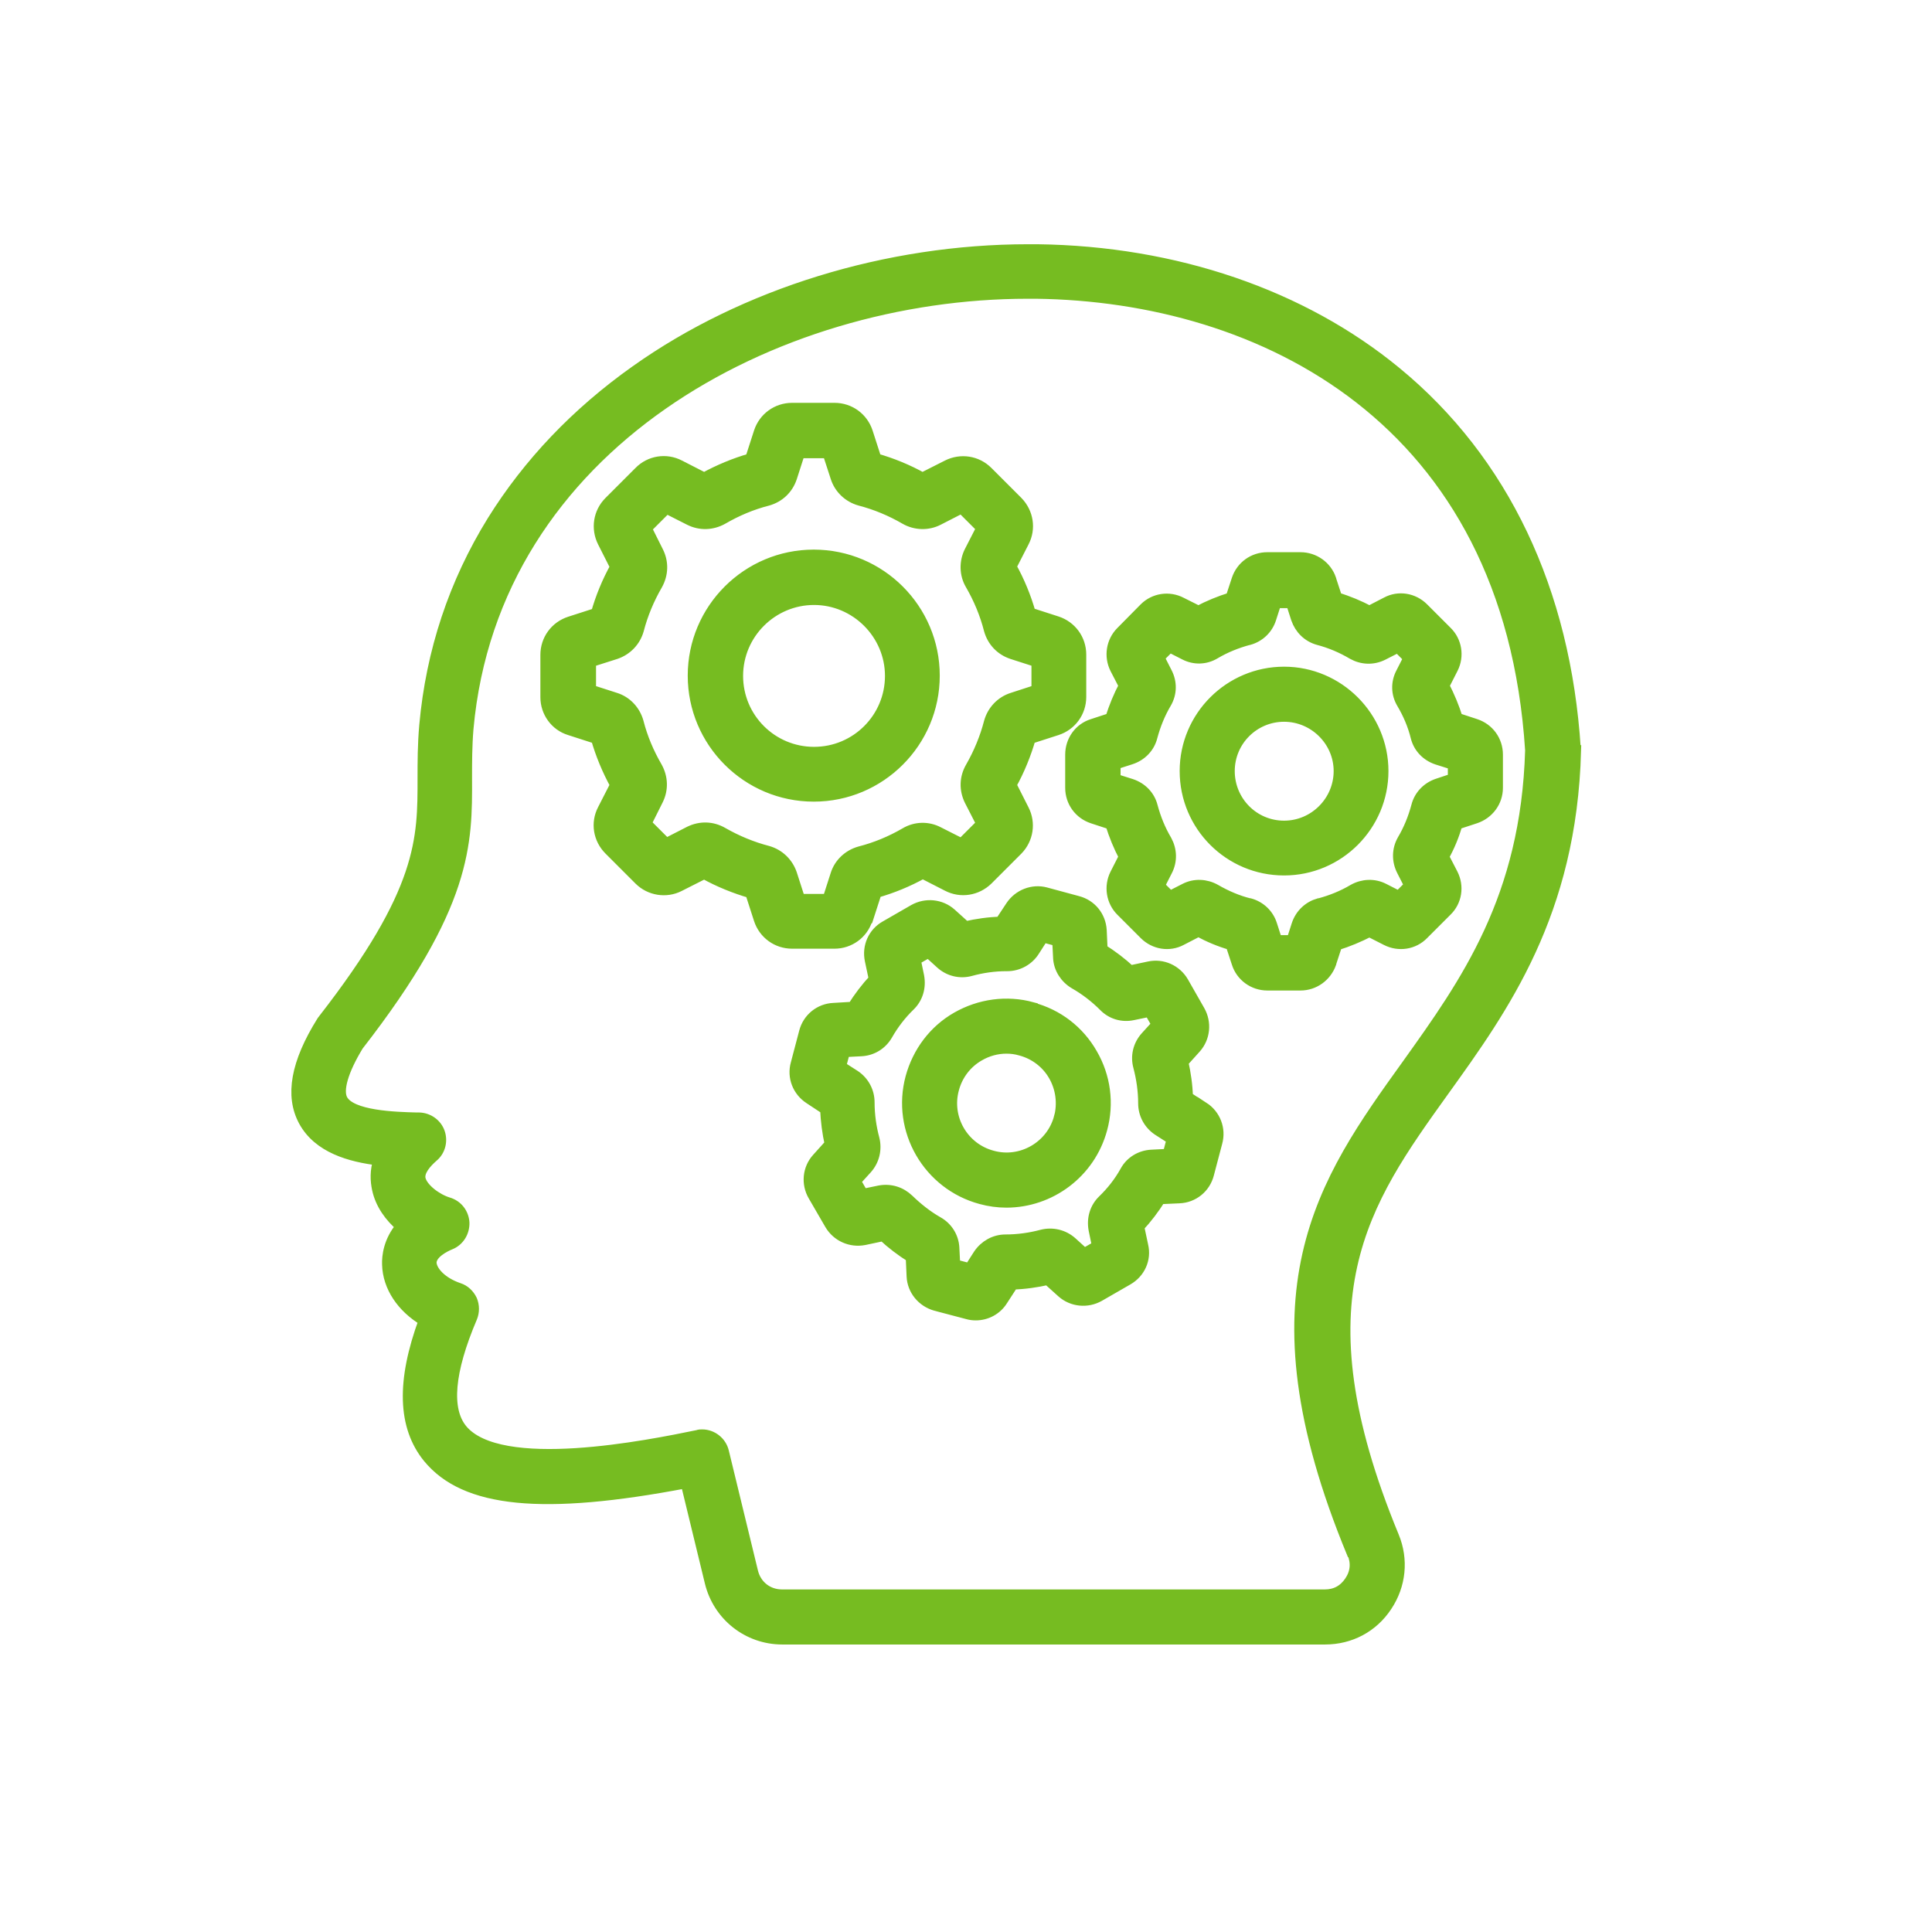 <?xml version="1.0" encoding="UTF-8"?>
<svg id="Capa_1" xmlns="http://www.w3.org/2000/svg" viewBox="0 0 67 67">
  <defs>
    <style>
      .cls-1 {
        fill: #76bc21;
        stroke: #76bc21;
        stroke-miterlimit: 10;
        stroke-width: .4px;
      }
    </style>
  </defs>
  <path class="cls-1" d="M54.62,26.04s0-.05,0-.07c-.35-5.48-2.49-9.99-6.21-13.05-3.25-2.68-7.66-4.19-12.44-4.25-.1,0-.21,0-.31,0-4.89,0-9.84,1.52-13.61,4.2-2.06,1.46-3.72,3.21-4.96,5.2-1.33,2.15-2.12,4.53-2.35,7.08-.06.68-.06,1.27-.06,1.85,0,2.09.02,3.9-3.46,8.37-.02.02-.03.04-.05.07-.89,1.43-1.09,2.56-.62,3.43.5.92,1.59,1.23,2.6,1.35-.13.38-.11.73-.05,1.01.11.52.43.96.83,1.3-.44.51-.49,1.05-.48,1.32.02.77.5,1.48,1.27,1.94-.78,2.12-.73,3.68.14,4.75,1.27,1.55,3.96,1.82,8.94.87l.84,3.46c.28,1.15,1.3,1.96,2.49,1.96h18.82c.87,0,1.65-.41,2.13-1.14.48-.72.57-1.6.24-2.4h0c-3.42-8.28-1.03-11.61,1.74-15.47,2.07-2.88,4.42-6.15,4.57-11.78h0ZM46.92,53.86c.14.34.11.68-.1.99-.21.31-.5.47-.88.47h-18.82c-.5,0-.91-.32-1.03-.81l-1.01-4.16c-.08-.34-.39-.58-.73-.58-.05,0-.1,0-.15.02-1.7.35-6.87,1.4-8.19-.21-.57-.7-.46-2.01.34-3.89.08-.19.08-.41,0-.6-.09-.19-.25-.34-.44-.4-.62-.21-.96-.61-.97-.9,0-.33.47-.57.67-.65.3-.12.48-.42.47-.74-.02-.32-.23-.59-.54-.68-.4-.12-.9-.49-.98-.83-.06-.28.21-.58.45-.79.24-.2.32-.53.22-.82-.1-.29-.38-.49-.69-.5h-.09c-.74-.02-2.28-.06-2.59-.64-.18-.33.02-1.02.55-1.89,3.78-4.86,3.77-7,3.76-9.27,0-.54,0-1.1.05-1.71.89-9.86,10.61-15.11,19.42-15.11.1,0,.2,0,.29,0,7.81.1,16.42,4.33,17.16,15.86-.15,5.14-2.25,8.07-4.28,10.91-2.91,4.05-5.65,7.87-1.91,16.92h0ZM51.17,25.13l-.64-.21c-.12-.39-.28-.77-.47-1.14l.31-.61c.21-.42.13-.93-.21-1.26l-.81-.81c-.34-.34-.85-.42-1.26-.2l-.6.31c-.36-.19-.74-.35-1.14-.47l-.21-.64s0,0,0-.01c-.15-.44-.57-.74-1.04-.74h-1.15c-.48,0-.89.3-1.04.75l-.21.64c-.39.12-.78.28-1.14.47l-.6-.3c-.42-.22-.93-.14-1.26.19h0s-.81.82-.81.82c-.33.33-.41.84-.2,1.26l.31.6c-.19.36-.35.74-.47,1.14l-.64.21c-.45.14-.75.56-.75,1.04v1.15c0,.48.3.89.75,1.04l.64.21c.12.39.28.78.47,1.14l-.31.61c-.21.42-.13.93.2,1.26l.81.81c.34.34.85.42,1.26.2l.6-.31c.37.2.75.36,1.14.47l.21.64c.14.45.56.76,1.04.76h1.15c.47,0,.88-.3,1.04-.74,0,0,0,0,0-.01l.21-.64c.39-.12.77-.28,1.14-.47l.59.3c.43.22.94.14,1.27-.2l.81-.81c.34-.33.42-.84.2-1.27l-.31-.6c.2-.36.36-.74.47-1.14l.64-.21c.45-.15.76-.56.76-1.04v-1.15c0-.48-.3-.89-.75-1.04h0ZM50.42,27.01l-.57.19c-.35.12-.62.4-.71.76-.11.41-.27.81-.49,1.18,0,0,0,0,0,0-.18.32-.19.7-.02,1.04l.27.53-.39.39-.53-.27c-.33-.17-.72-.15-1.04.03-.37.22-.77.38-1.18.49,0,0,0,0-.02,0-.35.1-.63.36-.75.72l-.18.56h-.54l-.18-.56c-.11-.35-.39-.62-.75-.72,0,0,0,0-.02,0-.4-.1-.8-.27-1.18-.49-.32-.18-.71-.2-1.04-.03l-.53.27-.38-.38.27-.53c.17-.33.16-.71-.02-1.04,0,0,0,0,0,0-.22-.37-.38-.77-.49-1.18-.09-.36-.36-.64-.72-.76l-.57-.18v-.54l.56-.18c.36-.12.63-.4.72-.76.11-.41.27-.81.49-1.18,0,0,0,0,0,0,.19-.33.19-.71.02-1.04l-.27-.53.38-.38.53.27c.33.17.71.16,1.03-.03,0,0,0,0,0,0,.37-.22.77-.38,1.18-.49,0,0,0,0,.01,0,.36-.1.64-.37.75-.72l.18-.56h.55l.18.56c.12.35.39.62.75.72h0c.42.11.82.28,1.19.5.32.18.7.2,1.04.03l.53-.27.39.39-.27.53c-.17.33-.16.71.03,1.03,0,0,0,0,0,0,.22.37.39.77.49,1.18.09.36.36.64.72.76l.57.18v.54ZM44.53,23.32c-1.88,0-3.42,1.53-3.42,3.42s1.53,3.42,3.42,3.42,3.42-1.54,3.42-3.42-1.54-3.42-3.42-3.42ZM44.53,28.66c-1.06,0-1.91-.86-1.91-1.92s.86-1.91,1.91-1.91,1.92.86,1.92,1.91-.86,1.92-1.92,1.92ZM30.08,31.87l.3-.93c.56-.16,1.1-.38,1.62-.67l.86.44c.46.24,1.01.15,1.38-.21l1.04-1.04c.36-.37.44-.92.21-1.37l-.44-.87c.29-.52.51-1.07.67-1.62l.93-.3c.49-.16.82-.61.82-1.13v-1.47c0-.52-.33-.97-.82-1.13l-.93-.3c-.16-.56-.38-1.1-.67-1.62l.44-.86c.24-.46.15-1.01-.21-1.38l-1.04-1.04c-.37-.37-.92-.45-1.38-.22l-.87.44c-.52-.29-1.06-.51-1.62-.67l-.3-.93c-.16-.49-.61-.82-1.13-.82h-1.47c-.52,0-.97.33-1.13.82l-.3.93c-.56.16-1.11.39-1.62.67l-.86-.44c-.46-.24-1.02-.15-1.38.22l-1.04,1.04c-.37.37-.45.92-.22,1.38l.44.87c-.29.52-.51,1.06-.67,1.62l-.93.3c-.49.16-.82.61-.82,1.13v1.47c0,.51.33.97.82,1.12l.93.3c.16.56.39,1.11.67,1.62l-.44.86c-.24.46-.15,1.01.22,1.38l1.04,1.04c.36.36.92.45,1.37.22l.87-.44c.52.29,1.07.51,1.62.67l.3.93c.16.49.61.82,1.13.82h1.47c.51,0,.97-.33,1.12-.82h0ZM27.72,31.18l-.28-.87c-.13-.38-.43-.67-.82-.78-.54-.14-1.07-.36-1.56-.64-.36-.21-.77-.22-1.14-.04l-.82.42-.71-.71.41-.82c.18-.36.17-.77-.03-1.13-.29-.5-.51-1.02-.65-1.57-.11-.39-.4-.7-.78-.82l-.87-.28v-1l.88-.28c.38-.13.67-.43.78-.82.14-.54.36-1.07.65-1.57.2-.36.21-.77.03-1.13l-.41-.82.71-.71.81.41c.36.18.77.17,1.13-.03.5-.29,1.02-.51,1.57-.65,0,0,0,0,0,0,.39-.11.69-.39.82-.78l.28-.87h1l.28.86c.12.38.43.68.83.79.54.14,1.07.36,1.57.65.35.2.78.21,1.13.03l.82-.42.71.71-.42.82c-.18.36-.17.79.03,1.13.29.5.51,1.03.65,1.58.11.39.39.69.78.82l.87.28v1l-.86.28c-.38.12-.68.43-.79.83-.14.54-.36,1.07-.64,1.56-.21.36-.22.77-.04,1.14l.42.82-.71.71-.81-.41c-.36-.19-.79-.18-1.14.03-.5.29-1.03.51-1.58.65-.39.11-.7.4-.82.78l-.28.87h-1ZM32.39,23.43c0-2.3-1.87-4.17-4.17-4.17s-4.17,1.87-4.17,4.17,1.87,4.17,4.17,4.17,4.17-1.87,4.17-4.17ZM28.23,26.1c-1.47,0-2.66-1.19-2.66-2.66s1.2-2.66,2.66-2.66,2.66,1.2,2.66,2.66c0,1.47-1.19,2.66-2.66,2.66ZM41.73,38.42l-.56-.37c-.01-.41-.07-.82-.16-1.22l.45-.5s0,0,0,0c.31-.35.36-.86.13-1.27l-.57-1c-.24-.41-.71-.62-1.17-.52l-.66.14c-.3-.28-.63-.53-.98-.75l-.03-.67c-.03-.48-.35-.87-.81-.99l-1.11-.3c-.45-.12-.93.07-1.19.46l-.37.56c-.41.01-.82.07-1.22.16l-.51-.46c-.35-.31-.86-.36-1.27-.13l-.99.57c-.41.23-.62.7-.52,1.17l.14.66c-.28.3-.53.63-.75.98l-.67.04c-.48.02-.88.35-1,.81l-.29,1.1c-.13.46.06.94.46,1.2l.56.37c.02.41.07.82.16,1.22l-.45.5c-.32.35-.37.87-.13,1.28l.58,1c.24.4.7.61,1.17.52l.66-.14c.3.28.63.53.98.75l.03.67c.02.47.35.87.81,1l1.1.29c.1.03.2.04.29.04.36,0,.71-.18.91-.5l.37-.57c.41-.01.82-.07,1.22-.16l.5.45s0,0,0,0c.35.31.86.36,1.27.13l.99-.57c.42-.24.63-.71.52-1.17l-.14-.66c.28-.3.53-.63.75-.98l.67-.03c.48-.02.88-.35,1-.81l.29-1.1c.13-.47-.06-.95-.46-1.21h0ZM40.52,40.04l-.59.03c-.37.02-.71.22-.89.55-.21.38-.48.72-.78,1.01-.27.26-.38.63-.31,1.01l.12.58-.47.27-.44-.4c-.28-.25-.66-.34-1.02-.25-.41.11-.84.17-1.27.17-.37,0-.71.19-.92.5l-.32.5-.53-.14-.03-.59s0,0,0-.01c-.02-.37-.23-.7-.55-.88-.37-.21-.71-.48-1.02-.78-.27-.26-.63-.37-1-.3l-.58.12-.27-.47.4-.44c.25-.28.34-.66.25-1.02-.11-.41-.17-.84-.17-1.27,0-.37-.18-.71-.49-.92l-.5-.32.14-.53.59-.03c.37-.02.7-.22.89-.55.21-.37.48-.72.78-1.01.27-.26.38-.63.31-1.01l-.12-.58.47-.27.44.4c.28.25.66.34,1.02.24.4-.11.82-.17,1.24-.17h.03c.37,0,.72-.19.92-.5l.32-.5.52.14.03.59s0,0,0,.01c.02.36.23.69.55.88.37.21.72.48,1.02.78.26.27.63.38,1,.3l.58-.12.27.47-.4.44c-.25.28-.34.66-.24,1.02.11.42.17.85.17,1.27,0,.37.18.71.49.92l.5.32-.14.53ZM35.79,34.95c-.88-.24-1.81-.11-2.6.34s-1.35,1.2-1.59,2.08c-.49,1.82.6,3.7,2.42,4.19.29.08.59.12.88.12,1.51,0,2.89-1.01,3.3-2.53.24-.88.12-1.81-.34-2.6-.45-.79-1.19-1.36-2.07-1.59h0ZM36.75,38.75c-.27,1.02-1.33,1.63-2.34,1.35-1.02-.27-1.63-1.32-1.35-2.34.13-.49.45-.91.89-1.16.29-.17.62-.26.95-.26.17,0,.33.02.5.07.49.13.91.45,1.16.89.25.44.32.96.19,1.46h0Z" />
</svg>
